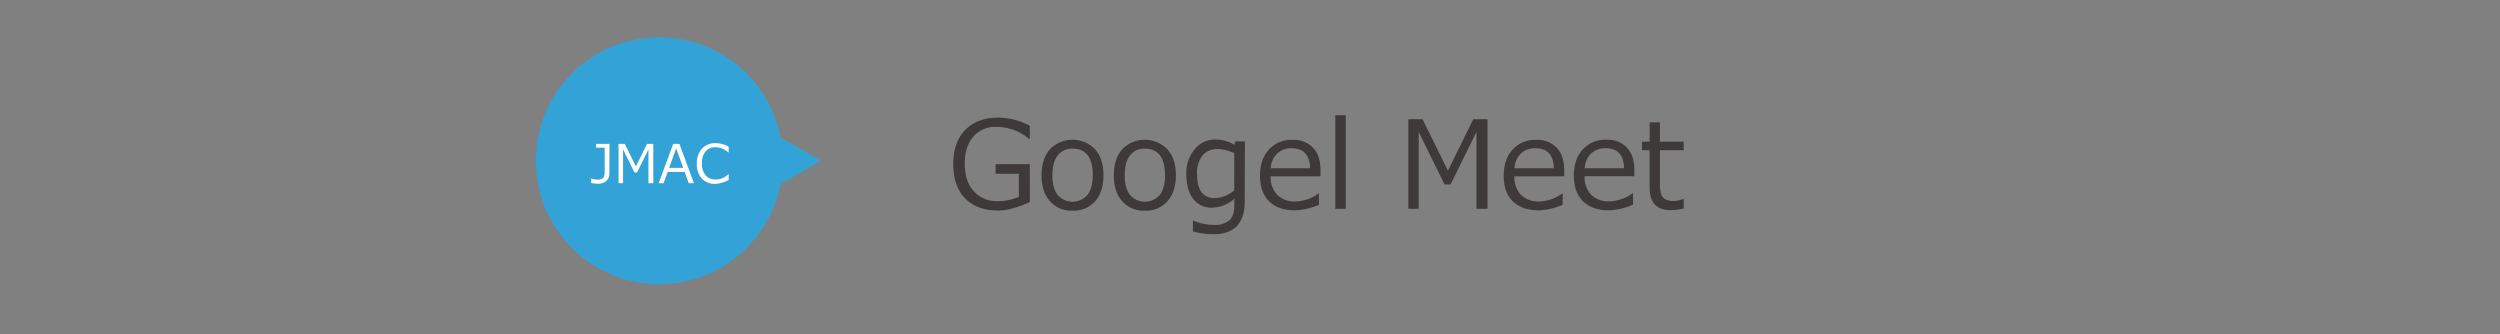 <svg xmlns="http://www.w3.org/2000/svg" viewBox="0 0 841.89 112.6"><rect x="0" y="0" width="841.89" height="112.6" fill="#808080" stroke="none"/><defs><style>.cls-1{fill:#33a2d7;}.cls-2{fill:#fff;}.cls-3{fill:#3e3a39;}</style></defs><g id="レイヤー_1" data-name="レイヤー 1"><circle class="cls-1" cx="222.01" cy="54.13" r="41.58"/><polygon class="cls-1" points="276.51 54.13 226.41 25.21 226.41 83.06 276.51 54.13"/><path class="cls-2" d="M205.21,58.29a3.36,3.36,0,0,1-1,2.63,4.06,4.06,0,0,1-2.84.95,11.27,11.27,0,0,1-2.29-.25V60.1h.09a6.29,6.29,0,0,0,2,.38A3,3,0,0,0,203,60c.42-.32.63-1.11.63-2.36V49.72h-2.89V48.44h4.52Z"/><path class="cls-2" d="M220,61.69h-1.63V50.31l-3.83,7.77h-.89l-3.83-7.77V61.69h-1.52V48.44h2.1l3.75,7.62,3.74-7.62H220Z"/><path class="cls-2" d="M231.94,61.69l-1.36-3.78h-5.75l-1.36,3.78h-1.66l4.9-13.25h2.08l4.9,13.25Zm-1.85-5.15L227.7,50l-2.37,6.53Z"/><path class="cls-2" d="M241,61.92a6,6,0,0,1-4.65-1.79,7.06,7.06,0,0,1-1.69-5.05,7.11,7.11,0,0,1,1.71-5A6.05,6.05,0,0,1,241,48.2a9.51,9.51,0,0,1,4.38,1.19v1.93h-.13a6.66,6.66,0,0,0-4.36-1.74A4.11,4.11,0,0,0,237.59,51a6.11,6.11,0,0,0-1.22,4,5.94,5.94,0,0,0,1.24,4,4.18,4.18,0,0,0,3.31,1.45,6.27,6.27,0,0,0,2.13-.36,7.28,7.28,0,0,0,2.21-1.39h.13v1.93a13.14,13.14,0,0,1-2.63,1A8,8,0,0,1,241,61.92Z"/><path class="cls-3" d="M346.82,68.07q-6.49,2.84-10.61,2.83-7.21,0-11.2-4.09T321,55.2q0-7.31,4.07-11.45t11.13-4.14a23.13,23.13,0,0,1,10.59,2.74v4.38h-.28a17,17,0,0,0-10.95-4,9.78,9.78,0,0,0-7.82,3.32q-2.85,3.33-2.85,9c0,4,1,7.07,3,9.3A10.32,10.32,0,0,0,336,67.73a17.57,17.57,0,0,0,7.1-1.44V58.53h-7.82V55.28h11.51Z"/><path class="cls-3" d="M361.17,70.94a9.61,9.61,0,0,1-7.62-3.2c-1.87-2.12-2.81-5-2.81-8.71s.94-6.6,2.82-8.75a10.6,10.6,0,0,1,15.22,0c1.88,2.13,2.82,5.06,2.82,8.77s-.94,6.62-2.81,8.73A9.66,9.66,0,0,1,361.17,70.94Zm0-20.88a5.93,5.93,0,0,0-5,2.3c-1.18,1.53-1.77,3.76-1.77,6.67s.59,5.07,1.77,6.6a6.64,6.64,0,0,0,10.05,0Q368,63.33,368,59,368,50.06,361.17,50.06Z"/><path class="cls-3" d="M385.52,70.94a9.63,9.63,0,0,1-7.63-3.2c-1.87-2.12-2.8-5-2.8-8.71s.94-6.6,2.82-8.75a10.59,10.59,0,0,1,15.21,0C395,52.39,396,55.32,396,59s-.94,6.62-2.82,8.73A9.64,9.64,0,0,1,385.52,70.94Zm0-20.88a6,6,0,0,0-5,2.3c-1.17,1.53-1.76,3.76-1.76,6.67s.59,5.07,1.76,6.6a6.64,6.64,0,0,0,10.05,0c1.18-1.53,1.76-3.73,1.76-6.6Q392.3,50.06,385.52,50.06Z"/><path class="cls-3" d="M419.17,67.75q0,11.13-10.55,11.13a25.77,25.77,0,0,1-6.89-.94V74.3h.16a18.16,18.16,0,0,0,6.93,1.44A7.38,7.38,0,0,0,414,74.19c1.12-1,1.68-2.71,1.68-5V66.93a11.64,11.64,0,0,1-7.58,3,7.52,7.52,0,0,1-6.31-3q-2.28-3-2.28-8.21a12.55,12.55,0,0,1,2.81-8.49,8.87,8.87,0,0,1,7-3.26,12.61,12.61,0,0,1,6.38,1.79l.27-1.14h3.26Zm-3.53-3.66V51.58a13.28,13.28,0,0,0-5.56-1.38,6.37,6.37,0,0,0-5.14,2.18,9.46,9.46,0,0,0-1.83,6.24q0,8.1,6,8.09A10.61,10.61,0,0,0,415.64,64.09Z"/><path class="cls-3" d="M436.19,70.84q-5.65,0-8.76-3t-3.12-8.64q0-5.55,3-8.82a10.16,10.16,0,0,1,7.91-3.28,9,9,0,0,1,7,2.69c1.65,1.79,2.47,4.33,2.47,7.64v1.95H427.92a8.41,8.41,0,0,0,2.21,6.27,8.3,8.3,0,0,0,6.12,2.19,13.52,13.52,0,0,0,7.76-2.7h.16v3.83A22.63,22.63,0,0,1,436.19,70.84Zm-8.27-14.18h13.27Q441,49.93,435,49.92a6.82,6.82,0,0,0-4.92,1.8A7.48,7.48,0,0,0,427.92,56.66Z"/><path class="cls-3" d="M453.2,70.32h-3.52V38.81h3.52Z"/><path class="cls-3" d="M500.93,70.32h-3.72V44.41l-8.71,17.7h-2.05l-8.7-17.7V70.32h-3.47V40.15h4.77L487.6,57.5l8.52-17.35h4.81Z"/><path class="cls-3" d="M518.25,70.84q-5.65,0-8.76-3c-2.08-2-3.11-4.92-3.11-8.64s1-6.64,3-8.82a10.16,10.16,0,0,1,7.91-3.28,9,9,0,0,1,7,2.69c1.65,1.79,2.47,4.33,2.47,7.64v1.95H510a8.45,8.45,0,0,0,2.21,6.27,8.32,8.32,0,0,0,6.12,2.19,13.52,13.52,0,0,0,7.76-2.7h.16v3.83A22.63,22.63,0,0,1,518.25,70.84ZM510,56.66h13.27q-.16-6.73-6.19-6.74a6.82,6.82,0,0,0-4.92,1.8A7.53,7.53,0,0,0,510,56.66Z"/><path class="cls-3" d="M541.91,70.84q-5.64,0-8.76-3T530,59.15q0-5.55,3-8.82a10.17,10.17,0,0,1,7.91-3.28,9,9,0,0,1,7,2.69c1.65,1.79,2.48,4.33,2.48,7.64v1.95H533.64a8.45,8.45,0,0,0,2.21,6.27A8.34,8.34,0,0,0,542,67.79a13.55,13.55,0,0,0,7.77-2.7h.16v3.83A22.68,22.68,0,0,1,541.91,70.84Zm-8.27-14.18h13.27q-.15-6.73-6.18-6.74a6.85,6.85,0,0,0-4.93,1.8A7.53,7.53,0,0,0,533.64,56.66Z"/><path class="cls-3" d="M562.51,70.76q-7,0-7-7.71V50.58h-2.58V47.7h2.6V41.19H559V47.7H567v2.88H559V61.05a13.32,13.32,0,0,0,.49,4.61A3.06,3.06,0,0,0,561,67.2a5.75,5.75,0,0,0,2.56.49,8.73,8.73,0,0,0,3.26-.72H567v3.21A19.15,19.15,0,0,1,562.51,70.76Z"/></g></svg>